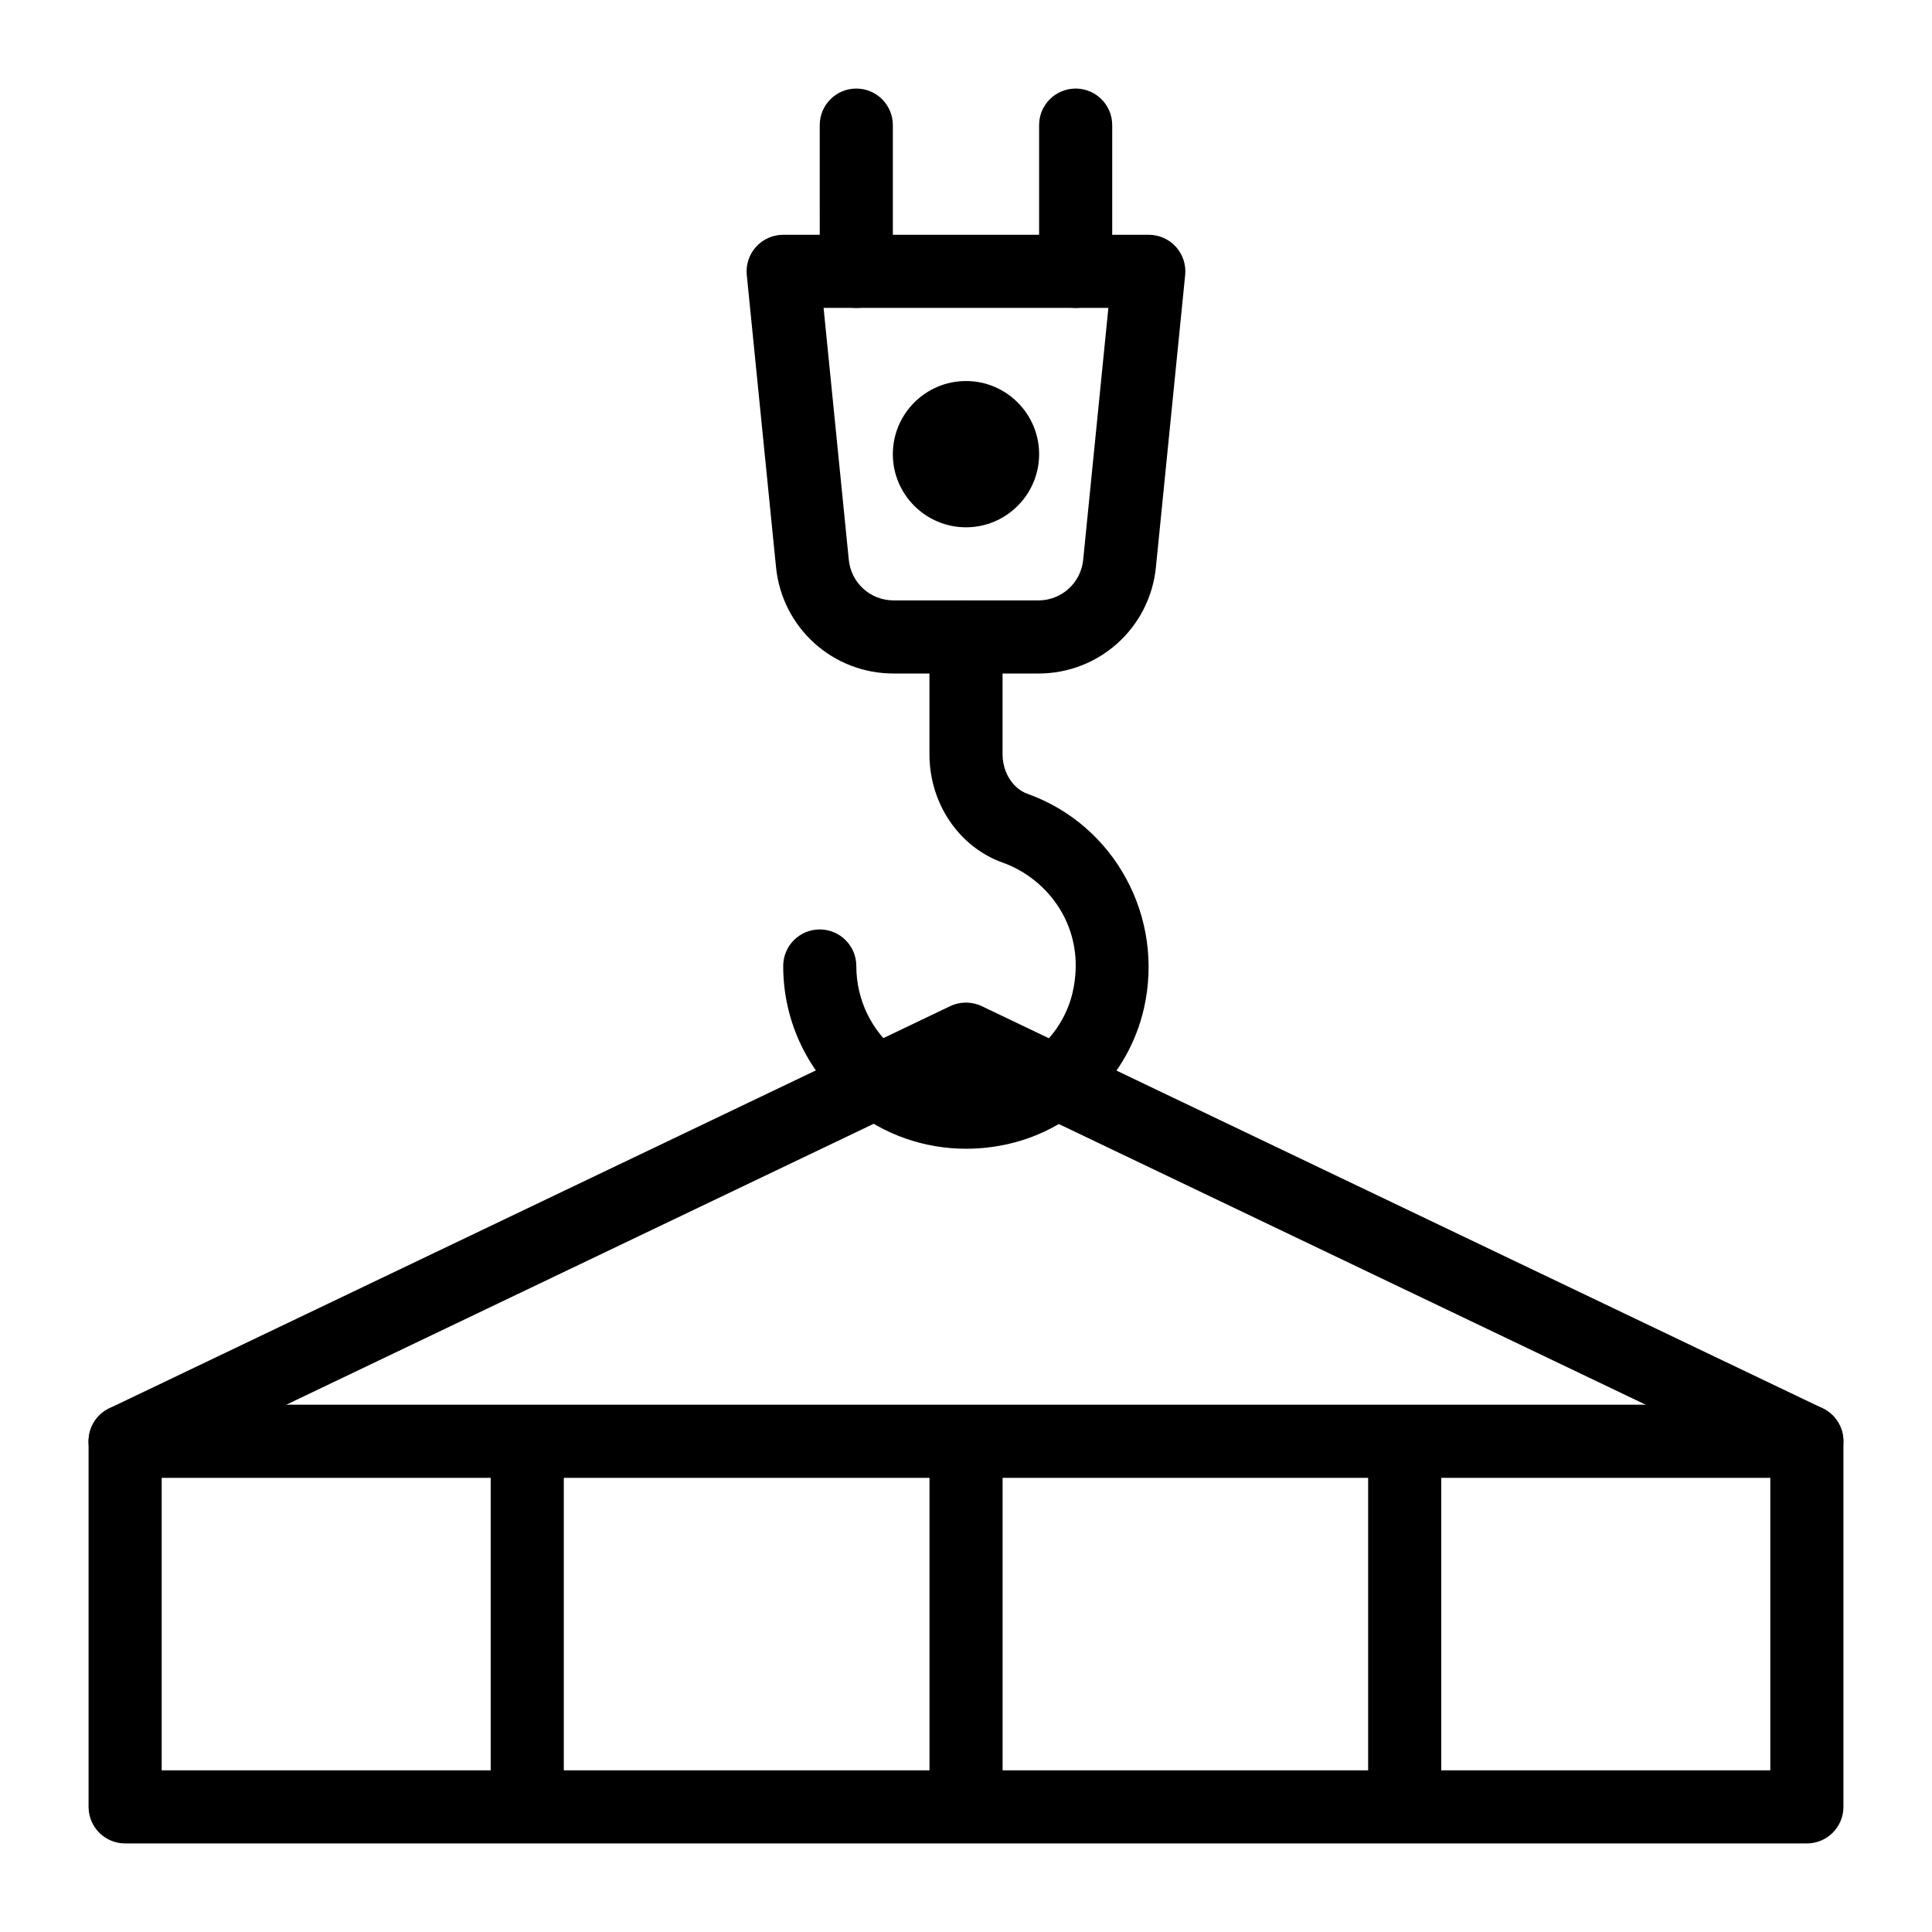 <?xml version="1.0" encoding="UTF-8"?>
<!-- Uploaded to: ICON Repo, www.svgrepo.com, Generator: ICON Repo Mixer Tools -->
<svg fill="#000000" width="800px" height="800px" version="1.1" viewBox="144 144 512 512" xmlns="http://www.w3.org/2000/svg">
 <g>
  <path d="m622.84 632.53h-445.68c-5.356 0-9.688-4.34-9.688-9.688v-96.891c0-5.352 4.332-9.688 9.688-9.688h445.68c5.356 0 9.688 4.34 9.688 9.688v96.887c0.004 5.352-4.332 9.691-9.688 9.691zm-435.99-19.379h426.3v-77.508h-426.3z"/>
  <path d="m283.73 629.36c-5.356 0-9.688-4.34-9.688-9.688v-90.559c0-5.352 4.332-9.688 9.688-9.688s9.688 4.34 9.688 9.688v90.559c0 5.352-4.332 9.688-9.688 9.688z"/>
  <path d="m400.01 629.36c-5.356 0-9.688-4.34-9.688-9.688v-90.559c0-5.352 4.332-9.688 9.688-9.688 5.356 0 9.688 4.34 9.688 9.688v90.559c0 5.352-4.332 9.688-9.688 9.688z"/>
  <path d="m516.26 629.36c-5.356 0-9.688-4.34-9.688-9.688v-90.559c0-5.352 4.332-9.688 9.688-9.688s9.688 4.34 9.688 9.688v90.559c0 5.352-4.332 9.688-9.688 9.688z"/>
  <path d="m622.83 535.64c-1.398 0.004-2.82-0.305-4.172-0.945l-218.66-104.58-218.66 104.58c-4.856 2.305-10.617 0.262-12.926-4.559-2.309-4.832-0.266-10.617 4.559-12.926l222.84-106.57c2.648-1.258 5.715-1.258 8.363 0l222.84 106.57c4.824 2.309 6.867 8.094 4.559 12.926-1.66 3.473-5.133 5.504-8.746 5.504z"/>
  <path d="m419.17 322.49h-38.348c-16.16 0-29.559-12.125-31.168-28.203l-7.75-77.414c-0.273-2.727 0.625-5.438 2.461-7.465 1.836-2.031 4.445-3.188 7.18-3.188h96.898c2.734 0 5.348 1.16 7.18 3.188 1.836 2.031 2.734 4.742 2.461 7.465l-7.75 77.414c-1.605 16.078-15.004 28.203-31.164 28.203zm-56.91-96.895 6.68 66.762c0.613 6.133 5.723 10.758 11.883 10.758h38.348c6.16 0 11.27-4.625 11.883-10.758l6.68-66.762z"/>
  <path d="m400.05 448.43c-10.957 0-21.574-3.633-30.238-10.539-11.602-9.254-18.254-23.066-18.254-37.891 0-5.352 4.332-9.688 9.688-9.688 5.356 0 9.688 4.34 9.688 9.688 0 8.895 3.992 17.184 10.957 22.734 7.066 5.644 15.988 7.637 25.082 5.527 10.359-2.367 18.914-10.918 21.289-21.289 3.84-16.848-6.394-30.035-18.496-34.355-11.629-4.148-19.453-15.699-19.453-28.75v-31.07c0-5.352 4.332-9.688 9.688-9.688 5.356 0 9.688 4.34 9.688 9.688v31.07c0 4.797 2.715 9.113 6.594 10.496 23.113 8.262 36.391 32.727 30.863 56.922-4.051 17.734-18.129 31.816-35.859 35.867-3.742 0.855-7.508 1.277-11.234 1.277z"/>
  <path d="m370.93 225.6c-5.356 0-9.688-4.34-9.688-9.688l-0.004-38.754c0-5.352 4.332-9.688 9.688-9.688 5.356 0 9.688 4.34 9.688 9.688v38.754c0.004 5.352-4.328 9.688-9.684 9.688z"/>
  <path d="m429.06 225.6c-5.356 0-9.688-4.34-9.688-9.688v-38.754c0-5.352 4.332-9.688 9.688-9.688s9.688 4.34 9.688 9.688v38.754c0.004 5.352-4.332 9.688-9.688 9.688z"/>
  <path d="m400 283.74c-10.691 0-19.387-8.695-19.387-19.383 0-10.684 8.695-19.379 19.387-19.379 10.684 0 19.379 8.695 19.379 19.383-0.004 10.684-8.699 19.379-19.379 19.379zm0-19.379h0.094zm0 0h0.094zm0 0h0.094zm0-0.008h0.094zm0 0h0.094zm0-0.004h0.094zm0 0h0.094zm0-0.004h0.094z"/>
 </g>
</svg>